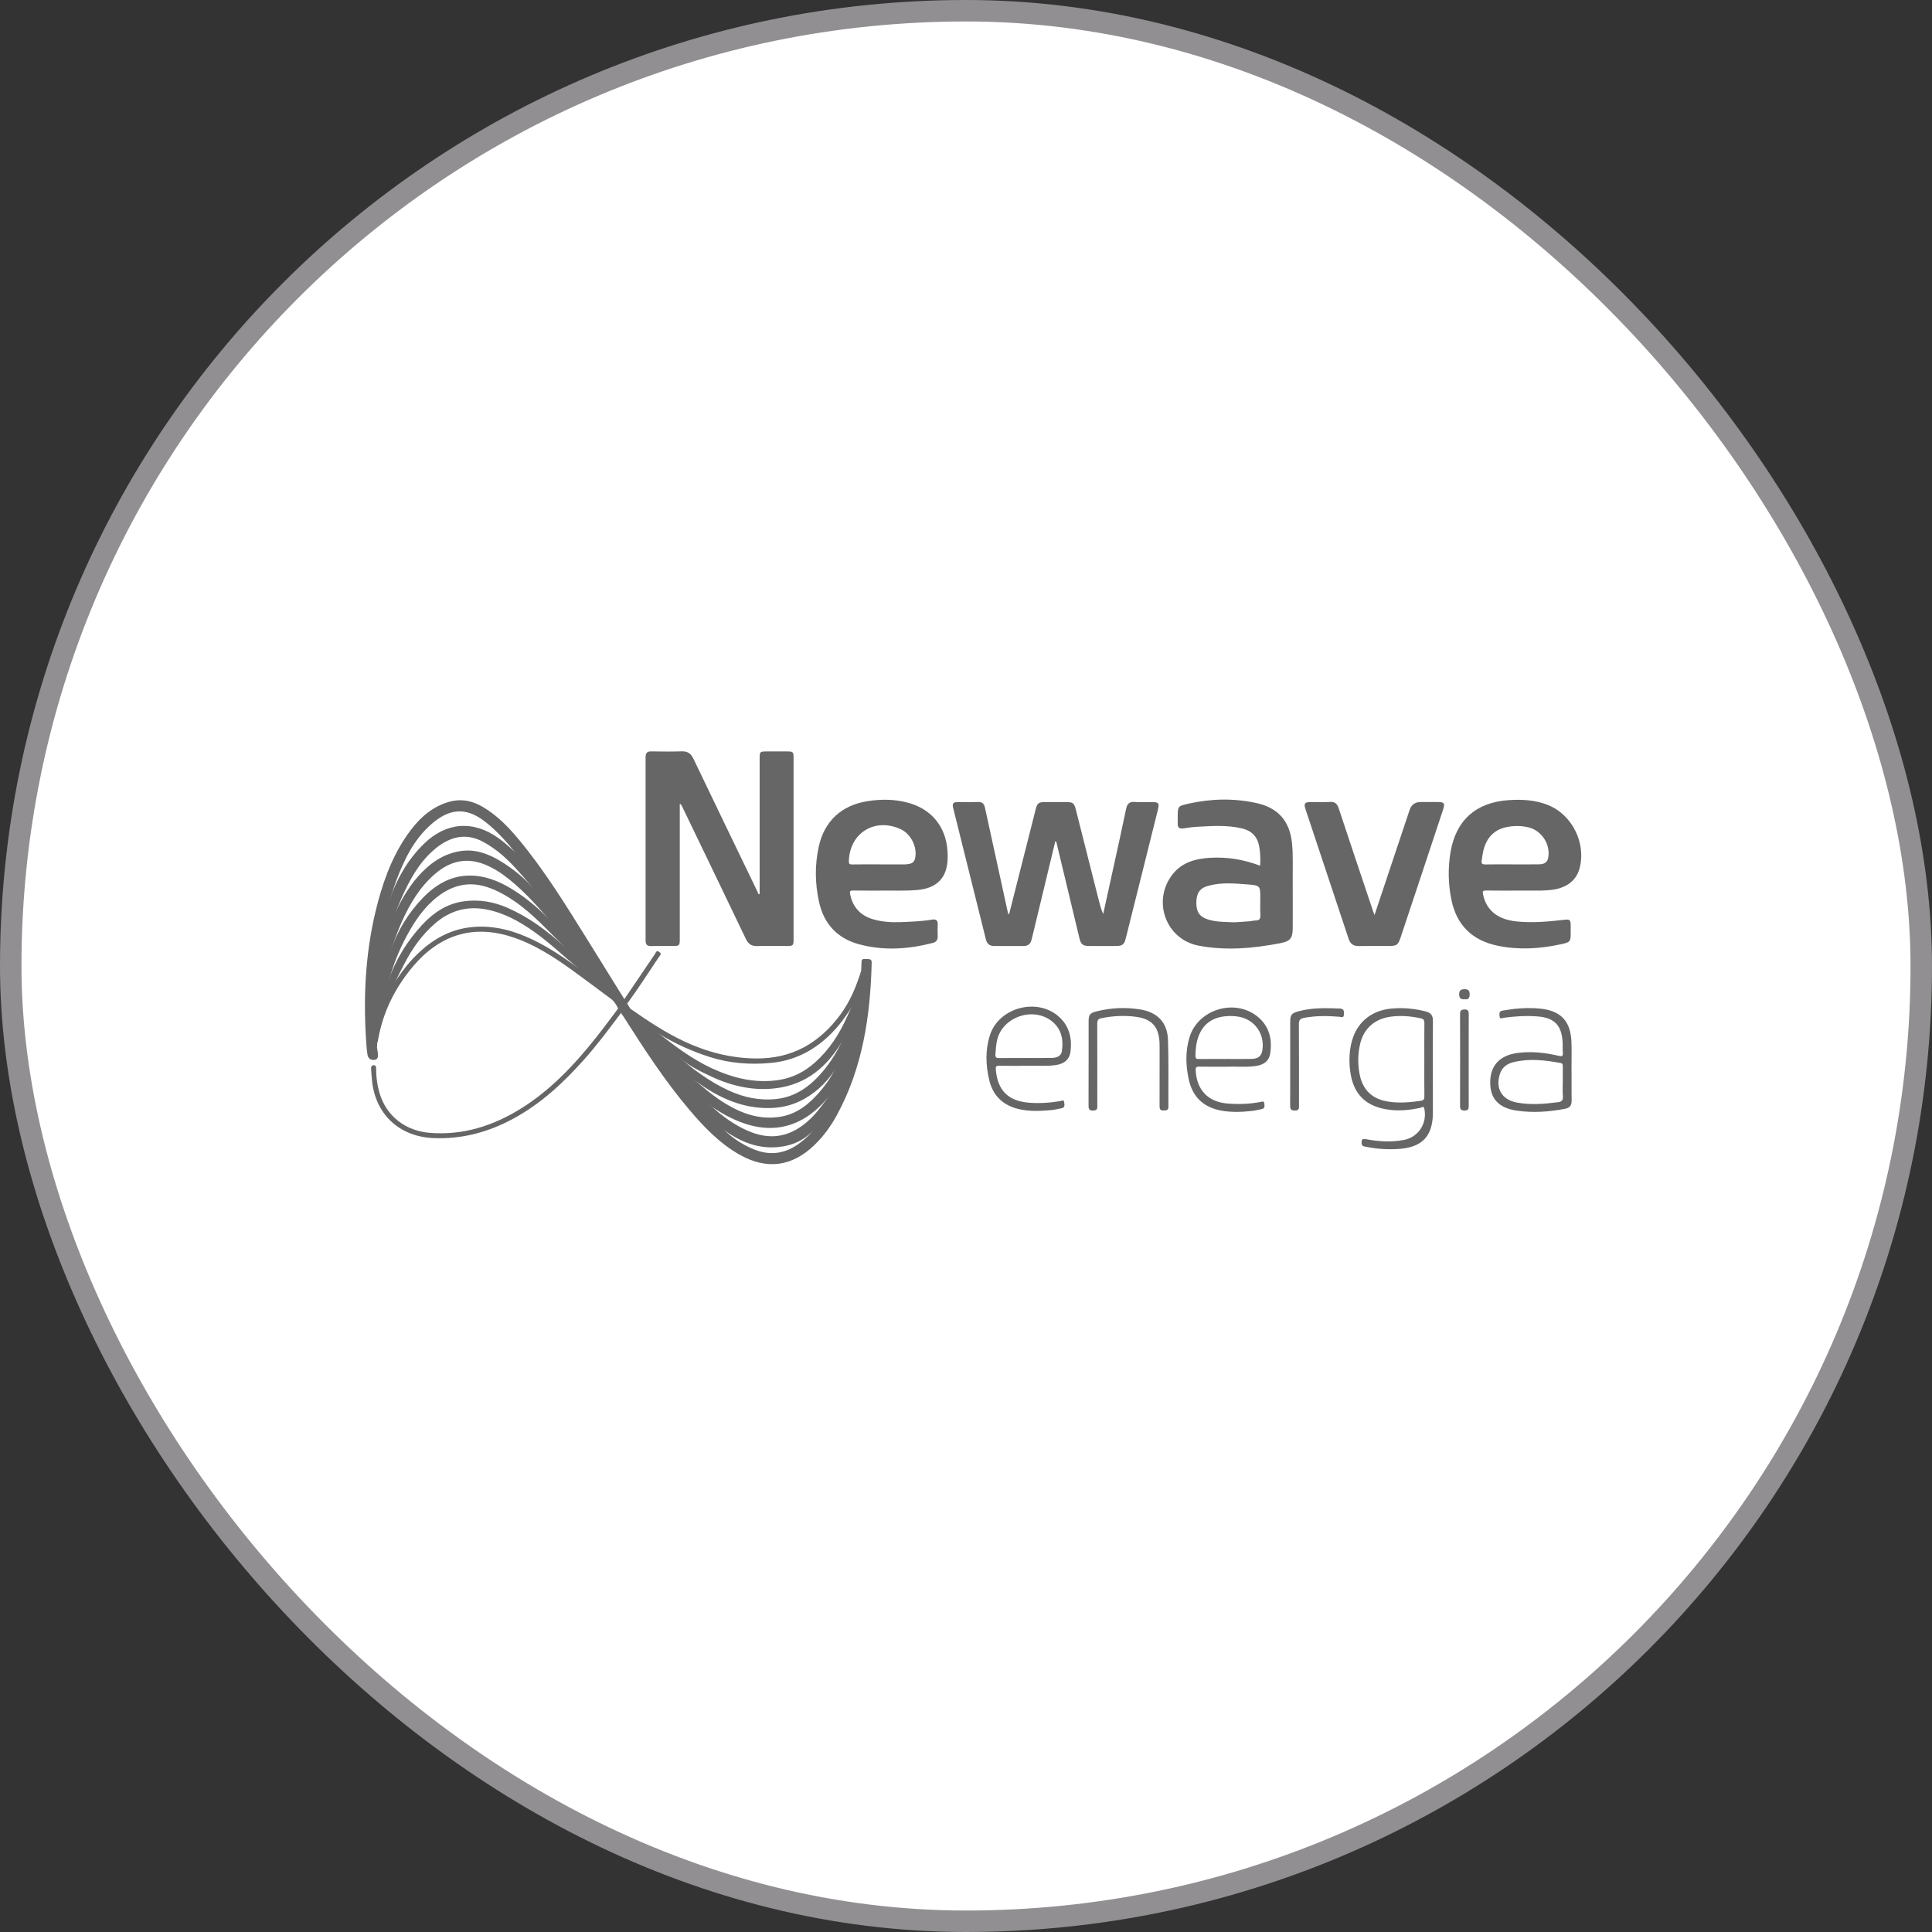 <svg xmlns="http://www.w3.org/2000/svg" width="90" height="90" viewBox="0 0 90 90" fill="none"><rect x="0" y="0" width="90" height="90" fill="#333333" stroke="none"/><rect x="0.5" y="0.5" width="89" height="89" rx="44.5" fill="white"></rect><rect x="0.5" y="0.5" width="89" height="89" rx="44.5" stroke="#918F91"></rect><g clip-path="url(#clip0_6534_851)"><path d="M35.387 41.657V41.387C35.387 39.377 35.387 37.367 35.387 35.357C35.387 35.01 35.392 35.005 35.744 35.005C36.051 35.005 36.358 35.004 36.665 35.005C36.949 35.005 36.968 35.025 36.968 35.318C36.968 37.32 36.968 39.323 36.968 41.325C36.968 42.134 36.968 42.942 36.968 43.751C36.968 44.05 36.95 44.067 36.643 44.068C36.188 44.068 35.731 44.057 35.275 44.072C35.01 44.081 34.859 43.976 34.745 43.739C33.761 41.681 32.767 39.626 31.777 37.571C31.755 37.524 31.732 37.477 31.667 37.437C31.667 37.51 31.667 37.583 31.667 37.656C31.667 39.681 31.667 41.708 31.667 43.733C31.667 44.053 31.652 44.068 31.337 44.068C30.999 44.068 30.66 44.063 30.323 44.071C30.139 44.075 30.074 43.996 30.074 43.817C30.077 40.967 30.077 38.116 30.074 35.266C30.074 35.075 30.15 34.999 30.343 35.003C30.814 35.01 31.287 35.017 31.758 35.001C32.034 34.992 32.187 35.102 32.304 35.347C33.296 37.42 34.296 39.488 35.296 41.557C35.313 41.593 35.301 41.658 35.388 41.657L35.387 41.657Z" fill="#666666"></path><path d="M47.009 42.582C47.279 41.519 47.549 40.455 47.818 39.391C47.961 38.829 48.102 38.266 48.245 37.703C48.318 37.413 48.384 37.363 48.687 37.363C49.01 37.362 49.332 37.363 49.655 37.363C49.977 37.363 50.04 37.407 50.116 37.709C50.469 39.1 50.82 40.492 51.171 41.883C51.23 42.116 51.29 42.348 51.391 42.58C51.553 41.844 51.715 41.108 51.876 40.373C52.072 39.476 52.273 38.581 52.458 37.681C52.509 37.432 52.622 37.338 52.875 37.358C53.125 37.379 53.378 37.363 53.63 37.363C53.98 37.363 54.017 37.408 53.934 37.742C53.718 38.61 53.502 39.478 53.285 40.345C53.006 41.463 52.726 42.581 52.446 43.7C52.369 44.006 52.292 44.067 51.97 44.068C51.561 44.07 51.152 44.07 50.743 44.068C50.443 44.067 50.354 43.998 50.284 43.706C49.932 42.242 49.582 40.778 49.23 39.314C49.22 39.27 49.226 39.217 49.16 39.189C48.854 40.461 48.549 41.73 48.243 42.999C48.181 43.258 48.117 43.517 48.054 43.776C48.007 43.971 47.886 44.07 47.684 44.069C47.227 44.068 46.772 44.068 46.315 44.069C46.106 44.069 45.979 43.974 45.928 43.766C45.421 41.726 44.911 39.687 44.404 37.648C44.348 37.423 44.398 37.364 44.634 37.363C44.94 37.361 45.248 37.372 45.554 37.359C45.762 37.351 45.845 37.444 45.886 37.637C46.229 39.224 46.578 40.809 46.925 42.395C46.938 42.456 46.955 42.515 46.97 42.576C46.983 42.578 46.996 42.58 47.009 42.583L47.009 42.582Z" fill="#666666"></path><path d="M40.118 45.218C40.122 45.131 40.128 45.045 40.128 44.959C40.131 44.656 40.13 44.664 40.43 44.675C40.561 44.681 40.609 44.718 40.606 44.852C40.545 47.324 40.19 49.729 38.988 51.94C38.705 52.46 38.36 52.936 37.931 53.348C36.876 54.36 35.696 54.504 34.423 53.773C33.501 53.244 32.782 52.488 32.105 51.689C30.949 50.325 29.982 48.827 29.024 47.324C28.994 47.278 28.96 47.235 28.929 47.191C28.832 47.153 28.789 47.082 28.795 46.979C28.722 46.827 28.636 46.684 28.51 46.567C28.427 46.438 28.294 46.344 28.242 46.193C28.147 46.008 28.034 45.835 27.916 45.665C27.762 45.368 27.564 45.1 27.384 44.82C27.145 44.36 26.861 43.928 26.573 43.498C26.512 43.406 26.44 43.323 26.394 43.222C26.265 42.925 26.063 42.673 25.892 42.401C25.459 41.712 24.984 41.051 24.533 40.373C24.495 40.323 24.464 40.269 24.426 40.22C24.387 40.172 24.332 40.142 24.29 40.097C24.256 40.055 24.231 40.007 24.201 39.963C23.706 39.343 23.201 38.737 22.563 38.251C21.677 37.577 20.901 37.671 20.063 38.42C19.262 39.136 18.812 40.078 18.445 41.064C18.347 41.329 18.265 41.599 18.176 41.867C18.157 41.918 18.139 41.969 18.121 42.021C18.103 42.071 18.087 42.121 18.07 42.172C18.052 42.223 18.037 42.276 18.022 42.328C18.002 42.385 17.992 42.444 17.975 42.501C17.902 43.184 17.725 43.851 17.656 44.535C17.629 44.805 17.59 45.075 17.589 45.347C17.541 45.81 17.528 46.274 17.541 46.739C17.553 47.262 17.511 47.785 17.553 48.308C17.567 48.388 17.569 48.468 17.554 48.548C17.54 48.633 17.52 48.719 17.564 48.802C17.578 48.895 17.594 48.988 17.603 49.082C17.616 49.213 17.612 49.351 17.445 49.373C17.275 49.395 17.149 49.308 17.12 49.137C17.086 48.936 17.072 48.732 17.058 48.529C16.909 46.321 17.034 44.136 17.613 41.991C17.934 40.802 18.379 39.666 19.131 38.673C19.585 38.073 20.133 37.592 20.872 37.366C21.452 37.189 21.988 37.292 22.5 37.595C23.138 37.972 23.651 38.491 24.122 39.053C25.352 40.521 26.349 42.148 27.359 43.767C27.936 44.692 28.51 45.62 29.085 46.546C29.163 46.593 29.215 46.656 29.219 46.751L29.365 46.991C29.491 47.124 29.605 47.266 29.697 47.424C29.804 47.624 29.943 47.803 30.065 47.993C30.197 48.247 30.393 48.459 30.534 48.708C30.785 49.096 31.057 49.469 31.335 49.837C31.674 50.388 32.099 50.873 32.505 51.372C32.728 51.646 32.971 51.903 33.216 52.157C33.258 52.218 33.303 52.274 33.371 52.307C33.42 52.334 33.469 52.358 33.508 52.399C33.962 52.913 34.512 53.3 35.146 53.552C35.907 53.854 36.62 53.735 37.271 53.235C37.521 53.043 37.758 52.841 37.923 52.568C38.61 51.763 39.028 50.824 39.318 49.819C39.528 49.222 39.693 48.615 39.785 47.989C39.84 47.708 39.889 47.426 39.922 47.142C39.93 47.073 39.934 47.001 40.008 46.965C40.026 46.965 40.036 46.972 40.037 46.988C40.037 46.991 40.045 46.993 40.049 46.996C40.03 46.593 40.147 46.196 40.109 45.793C40.089 45.586 40.23 45.408 40.2 45.195C40.182 45.248 40.204 45.298 40.195 45.346C40.187 45.393 40.184 45.445 40.112 45.412C40.094 45.346 40.099 45.282 40.118 45.218H40.118Z" fill="#666666"></path><path d="M64.029 42.627C64.587 40.958 65.126 39.344 65.665 37.731C65.747 37.485 65.918 37.362 66.176 37.362C66.443 37.362 66.711 37.362 66.978 37.362C67.279 37.362 67.322 37.422 67.224 37.717C66.909 38.67 66.593 39.622 66.276 40.575C65.932 41.609 65.588 42.642 65.244 43.676C65.128 44.023 65.065 44.067 64.701 44.068C64.237 44.068 63.773 44.06 63.309 44.071C63.051 44.077 62.904 43.977 62.822 43.728C62.157 41.718 61.486 39.711 60.818 37.703C60.726 37.428 60.776 37.362 61.063 37.362C61.362 37.361 61.662 37.375 61.959 37.357C62.192 37.344 62.292 37.444 62.362 37.655C62.888 39.248 63.424 40.838 63.957 42.429C63.974 42.479 63.993 42.529 64.029 42.627H64.029Z" fill="#666666"></path><path d="M50.712 49.516C50.712 48.872 50.712 48.229 50.712 47.585C50.712 47.267 50.769 47.193 51.085 47.113C51.748 46.946 52.42 46.915 53.095 47.02C53.92 47.149 54.385 47.629 54.411 48.457C54.445 49.492 54.422 50.528 54.429 51.564C54.43 51.733 54.329 51.721 54.213 51.73C54.047 51.742 54.016 51.663 54.017 51.519C54.021 50.617 54.019 49.714 54.019 48.811C54.019 48.733 54.019 48.655 54.015 48.576C53.983 47.837 53.662 47.467 52.926 47.368C52.386 47.294 51.845 47.323 51.308 47.431C51.148 47.464 51.114 47.533 51.114 47.683C51.119 48.947 51.117 50.21 51.117 51.474C51.117 51.609 51.142 51.732 50.925 51.735C50.707 51.738 50.708 51.627 50.709 51.471C50.713 50.819 50.711 50.168 50.711 49.516L50.712 49.516Z" fill="#666666"></path><path d="M28.795 46.979C28.839 47.05 28.884 47.12 28.928 47.191C28.371 47.931 27.82 48.675 27.202 49.367C26.245 50.439 25.202 51.411 23.928 52.103C22.753 52.742 21.503 53.082 20.154 53.014C18.562 52.933 17.457 51.868 17.324 50.278C17.312 50.13 17.297 49.981 17.29 49.832C17.285 49.739 17.278 49.621 17.412 49.622C17.532 49.624 17.52 49.735 17.521 49.82C17.524 50.183 17.572 50.541 17.671 50.889C17.986 51.988 18.88 52.689 20.057 52.776C21.573 52.888 22.944 52.452 24.219 51.671C25.626 50.807 26.738 49.625 27.755 48.347C28.112 47.9 28.449 47.436 28.795 46.98L28.795 46.979Z" fill="#666666"></path><path d="M60.103 49.517C60.103 48.882 60.102 48.246 60.103 47.611C60.103 47.27 60.165 47.197 60.5 47.107C61.132 46.938 61.775 46.957 62.419 46.982C62.624 46.99 62.607 47.122 62.604 47.259C62.6 47.44 62.482 47.371 62.387 47.364C61.838 47.319 61.29 47.312 60.745 47.417C60.569 47.451 60.506 47.52 60.507 47.708C60.516 48.963 60.511 50.218 60.512 51.473C60.512 51.609 60.537 51.733 60.32 51.734C60.106 51.736 60.099 51.629 60.1 51.47C60.105 50.819 60.102 50.168 60.102 49.517H60.103Z" fill="#666666"></path><path d="M17.524 48.576C17.518 48.496 17.511 48.416 17.505 48.337C17.482 48.195 17.5 48.052 17.494 47.91C17.555 47.48 17.711 47.08 17.9 46.692C18.026 46.432 18.148 46.17 18.282 45.914C18.563 45.488 18.852 45.067 19.201 44.693C19.974 43.864 20.872 43.281 22.042 43.182C22.904 43.11 23.71 43.293 24.494 43.628C25.367 44.002 26.153 44.519 26.914 45.079C27.003 45.147 27.088 45.219 27.183 45.278C27.545 45.582 27.968 45.812 28.288 46.169C28.351 46.307 28.496 46.401 28.51 46.567C27.898 46.113 27.291 45.654 26.673 45.208C25.786 44.568 24.871 43.974 23.817 43.637C22.034 43.067 20.479 43.539 19.223 45.039C18.375 46.052 17.815 47.205 17.598 48.516C17.595 48.538 17.581 48.559 17.571 48.58C17.553 48.602 17.538 48.6 17.524 48.576Z" fill="#666666"></path><path d="M29.652 47.44C29.542 47.299 29.441 47.153 29.364 46.991C30.171 47.55 30.984 48.098 31.877 48.514C32.935 49.008 34.037 49.296 35.216 49.307C36.889 49.324 38.157 48.597 39.132 47.287C39.597 46.662 39.89 45.956 40.118 45.218C40.122 45.284 40.127 45.351 40.131 45.418C40.2 45.542 40.123 45.673 40.148 45.8C40.137 45.861 40.124 45.922 40.116 45.984C40.01 46.25 39.872 46.502 39.777 46.773C39.533 47.128 39.305 47.492 39.022 47.821C38.2 48.776 37.185 49.394 35.921 49.514C34.956 49.606 33.993 49.537 33.058 49.238C32.239 48.976 31.462 48.625 30.728 48.179C30.628 48.118 30.529 48.053 30.418 48.01C30.15 47.837 29.884 47.661 29.651 47.44H29.652Z" fill="#666666"></path><path d="M68.418 49.403C68.418 50.102 68.416 50.8 68.419 51.499C68.419 51.64 68.412 51.735 68.222 51.733C68.048 51.731 68.014 51.665 68.015 51.509C68.019 50.088 68.019 48.668 68.015 47.248C68.014 47.09 68.052 47.027 68.224 47.025C68.415 47.022 68.42 47.121 68.419 47.261C68.416 47.975 68.418 48.689 68.418 49.403Z" fill="#666666"></path><path d="M29.217 46.751C29.152 46.696 29.115 46.623 29.083 46.546C29.558 45.844 30.032 45.143 30.509 44.444C30.553 44.379 30.571 44.249 30.711 44.345C30.845 44.436 30.746 44.504 30.699 44.574C30.209 45.302 29.739 46.044 29.217 46.752V46.751Z" fill="#666666"></path><path d="M68.23 46.547C68.049 46.568 67.975 46.496 67.973 46.323C67.971 46.135 68.056 46.081 68.231 46.081C68.41 46.081 68.464 46.163 68.462 46.325C68.46 46.494 68.393 46.577 68.23 46.547H68.23Z" fill="#666666"></path><path d="M17.524 48.576C17.539 48.578 17.555 48.578 17.571 48.58C17.569 48.654 17.566 48.728 17.564 48.802C17.493 48.737 17.526 48.654 17.524 48.576Z" fill="#666666"></path><path d="M60.191 39.319C60.094 38.274 59.565 37.639 58.542 37.412C57.483 37.177 56.419 37.202 55.363 37.438C54.86 37.55 54.862 37.559 54.862 38.083C54.862 38.177 54.865 38.272 54.861 38.365C54.854 38.555 54.947 38.616 55.126 38.59C55.336 38.559 55.546 38.526 55.758 38.515C56.456 38.478 57.157 38.425 57.847 38.589C58.341 38.708 58.598 38.999 58.67 39.5C58.708 39.764 58.723 40.03 58.701 40.329C57.94 40.038 57.169 39.913 56.377 39.959C55.701 39.999 55.065 40.163 54.623 40.73C53.658 41.964 54.305 43.757 55.831 44.051C57.108 44.297 58.383 44.179 59.648 43.936C60.113 43.846 60.219 43.698 60.22 43.226C60.221 42.457 60.224 41.688 60.219 40.919C60.215 40.385 60.24 39.852 60.191 39.318V39.319ZM58.501 42.879C58.392 42.881 58.284 42.912 58.174 42.92C57.939 42.939 57.704 42.951 57.498 42.964C57.068 42.946 56.666 42.956 56.278 42.834C55.884 42.71 55.73 42.491 55.73 42.062C55.73 41.616 55.882 41.376 56.278 41.266C56.887 41.095 57.511 41.153 58.129 41.201C58.711 41.246 58.709 41.265 58.709 41.847C58.709 42.106 58.7 42.365 58.713 42.624C58.721 42.788 58.679 42.876 58.5 42.879H58.501Z" fill="#666666"></path><path d="M72.101 37.497C71.51 37.263 70.892 37.231 70.269 37.274C68.764 37.376 67.824 38.207 67.572 39.689C67.446 40.437 67.46 41.193 67.617 41.937C67.864 43.114 68.597 43.814 69.771 44.057C70.749 44.259 71.725 44.2 72.694 43.991C73.17 43.889 73.17 43.876 73.169 43.378C73.169 43.292 73.17 43.205 73.169 43.119C73.167 42.839 73.13 42.817 72.846 42.85C72.112 42.934 71.377 43.001 70.636 42.923C69.76 42.83 69.237 42.401 69.084 41.658C69.054 41.515 69.083 41.483 69.225 41.484C69.713 41.492 70.2 41.487 70.688 41.487C71.057 41.487 71.426 41.489 71.796 41.486C71.929 41.485 72.063 41.473 72.196 41.462C72.924 41.4 73.414 41.05 73.575 40.477C73.907 39.292 73.243 37.949 72.101 37.497H72.101ZM72.12 39.966C72.072 40.212 71.884 40.261 71.677 40.264C71.26 40.27 70.844 40.266 70.427 40.266C70.018 40.266 69.609 40.261 69.2 40.269C69.057 40.272 68.997 40.235 69.022 40.085C69.058 39.877 69.076 39.666 69.145 39.463C69.319 38.952 69.66 38.633 70.195 38.527C70.54 38.459 70.885 38.461 71.224 38.547C71.833 38.704 72.24 39.354 72.12 39.966H72.12Z" fill="#666666"></path><path d="M39.733 41.484C40.221 41.492 40.708 41.487 41.274 41.487C41.699 41.481 42.203 41.504 42.705 41.463C43.674 41.383 44.153 40.863 44.147 39.899C44.146 39.813 44.143 39.726 44.138 39.64C44.063 38.512 43.399 37.695 42.307 37.396C41.682 37.225 41.048 37.221 40.413 37.321C39.206 37.51 38.402 38.248 38.141 39.437C37.952 40.299 37.964 41.171 38.158 42.031C38.385 43.045 39.012 43.717 40.019 43.988C41.161 44.297 42.307 44.221 43.445 43.927C43.618 43.883 43.69 43.782 43.682 43.605C43.673 43.425 43.674 43.244 43.682 43.063C43.69 42.873 43.606 42.809 43.422 42.839C42.941 42.92 42.453 42.936 41.966 42.956C41.532 42.973 41.101 42.947 40.681 42.826C40.081 42.652 39.721 42.26 39.6 41.645C39.575 41.519 39.599 41.482 39.733 41.484V41.484ZM39.543 40.109C39.583 38.796 40.759 38.073 41.96 38.628C42.437 38.848 42.745 39.473 42.629 39.987C42.576 40.224 42.388 40.25 42.194 40.265C42.178 40.267 42.162 40.266 42.147 40.266C41.746 40.266 41.345 40.266 40.944 40.266C40.528 40.266 40.111 40.262 39.695 40.269C39.569 40.271 39.539 40.236 39.543 40.109Z" fill="#666666"></path><path d="M17.471 46.74C17.463 46.269 17.459 45.797 17.519 45.328C17.622 44.568 17.863 43.844 18.113 43.124C18.237 43.117 18.185 43.019 18.2 42.955C18.216 42.878 18.264 42.815 18.294 42.745C18.619 42.071 18.962 41.41 19.462 40.843C20.007 40.225 20.644 39.761 21.483 39.642C22.156 39.548 22.755 39.777 23.316 40.115C23.864 40.446 24.357 40.846 24.794 41.315C24.92 41.449 25.046 41.582 25.187 41.701C25.22 41.729 25.243 41.765 25.261 41.804C25.287 41.865 25.325 41.913 25.395 41.923C25.756 42.34 26.126 42.75 26.437 43.206C26.782 43.659 27.055 44.158 27.362 44.636C27.394 44.687 27.407 44.75 27.429 44.808C27.313 44.836 27.258 44.743 27.201 44.678C26.865 44.29 26.506 43.923 26.169 43.535C26.128 43.461 26.064 43.41 25.994 43.364C25.962 43.336 25.938 43.3 25.92 43.261C25.803 43.069 25.638 42.916 25.494 42.746C24.878 42.03 24.238 41.34 23.475 40.776C23.202 40.574 22.91 40.403 22.596 40.276C21.724 39.922 20.953 40.114 20.257 40.717C19.551 41.329 19.089 42.107 18.716 42.946C18.525 43.376 18.363 43.819 18.223 44.27C18.204 44.321 18.185 44.372 18.168 44.423C18.15 44.473 18.134 44.524 18.117 44.574C18.084 44.654 18.062 44.737 18.063 44.825C17.91 45.424 17.706 46.009 17.585 46.616C17.573 46.672 17.559 46.745 17.471 46.739V46.74Z" fill="#666666"></path><path d="M18.319 42.788C18.322 42.865 18.245 42.901 18.226 42.967C18.22 43.019 18.219 43.073 18.172 43.11C17.962 43.813 17.708 44.502 17.565 45.224C17.558 45.261 17.534 45.294 17.519 45.328C17.568 44.355 17.756 43.403 17.939 42.45C18.023 42.452 17.971 42.376 17.999 42.346C18.016 42.297 18.027 42.247 18.046 42.2C18.065 42.15 18.075 42.098 18.096 42.049C18.114 41.997 18.128 41.942 18.151 41.891C18.499 40.919 18.997 40.043 19.744 39.312C20.779 38.299 22.043 38.197 23.222 39.045C23.6 39.316 23.931 39.637 24.267 39.955C24.283 40.001 24.298 40.047 24.314 40.093C24.371 40.132 24.421 40.178 24.466 40.23C24.486 40.271 24.497 40.32 24.555 40.328C24.867 40.776 25.186 41.22 25.491 41.673C25.788 42.115 26.071 42.566 26.359 43.014C26.398 43.073 26.436 43.133 26.437 43.207C26.05 42.806 25.701 42.372 25.358 41.933C25.3 41.907 25.25 41.87 25.21 41.82C25.203 41.795 25.196 41.771 25.189 41.747C25.046 41.622 24.935 41.468 24.802 41.334C24.539 41.023 24.269 40.716 23.993 40.416C23.555 39.94 23.069 39.516 22.496 39.21C21.665 38.766 20.883 38.989 20.166 39.631C19.5 40.226 19.085 40.989 18.726 41.788C18.579 42.117 18.444 42.452 18.318 42.789L18.319 42.788Z" fill="#666666"></path><path d="M17.471 46.74C17.58 46.34 17.685 45.938 17.798 45.538C17.872 45.278 17.956 45.021 18.035 44.762C18.055 44.706 18.076 44.651 18.096 44.595C18.113 44.547 18.124 44.496 18.145 44.449C18.163 44.397 18.177 44.344 18.199 44.294C18.506 43.37 19.005 42.555 19.671 41.855C20.313 41.179 21.089 40.73 22.068 40.793C22.793 40.839 23.433 41.141 24.03 41.532C24.564 41.881 25.05 42.289 25.499 42.741C25.651 42.92 25.833 43.072 25.969 43.265C25.984 43.29 25.999 43.315 26.014 43.34C26.075 43.392 26.135 43.444 26.201 43.489C26.615 43.925 26.987 44.4 27.43 44.809C27.631 45.075 27.824 45.346 27.959 45.654C27.864 45.696 27.814 45.62 27.759 45.572C27.316 45.193 26.897 44.788 26.495 44.364C26.449 44.236 26.342 44.157 26.249 44.066C25.52 43.352 24.839 42.586 23.993 42C23.603 41.73 23.194 41.497 22.746 41.341C21.886 41.042 21.109 41.213 20.396 41.761C19.765 42.248 19.331 42.889 18.959 43.576C18.602 44.234 18.325 44.926 18.127 45.648C18.09 45.742 18.061 45.838 18.029 45.933C17.99 46.027 17.968 46.124 17.97 46.226C17.881 46.575 17.757 46.914 17.66 47.26C17.604 47.462 17.548 47.663 17.518 47.871C17.513 48.026 17.51 48.182 17.505 48.337C17.435 47.806 17.478 47.272 17.471 46.74L17.471 46.74Z" fill="#666666"></path><path d="M39.84 48.012C39.752 48.641 39.595 49.254 39.369 49.848C39.227 50.144 39.108 50.452 38.896 50.709C38.842 50.76 38.788 50.812 38.75 50.876C38.713 50.932 38.677 50.988 38.641 51.044C38.226 51.545 37.759 51.984 37.16 52.259C36.181 52.707 35.216 52.59 34.261 52.174C33.74 51.946 33.263 51.643 32.809 51.303C32.732 51.262 32.667 51.206 32.605 51.145C32.556 51.088 32.533 51.002 32.437 50.995C32.023 50.648 31.638 50.272 31.298 49.852C30.986 49.505 30.727 49.122 30.497 48.718C30.599 48.655 30.662 48.734 30.717 48.792C31.14 49.244 31.651 49.601 32.076 50.05C32.146 50.123 32.216 50.195 32.294 50.259C32.782 50.677 33.27 51.095 33.824 51.428C34.612 51.903 35.449 52.178 36.38 52.017C37.141 51.887 37.702 51.421 38.186 50.86C38.508 50.486 38.79 50.078 38.984 49.618C39.009 49.555 39.042 49.497 39.087 49.445C39.142 49.39 39.168 49.319 39.191 49.246C39.365 48.881 39.54 48.517 39.709 48.149C39.735 48.091 39.743 48.005 39.841 48.011L39.84 48.012Z" fill="#666666"></path><path d="M39.84 48.012C39.636 48.437 39.431 48.862 39.227 49.287C39.178 49.338 39.164 49.406 39.139 49.469C39.107 49.514 39.074 49.56 39.042 49.606C38.653 50.268 38.141 50.809 37.469 51.189C36.996 51.456 36.494 51.594 35.944 51.615C34.627 51.663 33.513 51.156 32.477 50.411C32.42 50.37 32.359 50.333 32.306 50.287C32.211 50.227 32.152 50.119 32.035 50.087C31.598 49.636 31.082 49.271 30.656 48.809C30.613 48.762 30.567 48.718 30.497 48.719C30.32 48.496 30.151 48.268 30.018 48.015C30.105 47.948 30.166 48.015 30.223 48.063C30.524 48.312 30.836 48.547 31.128 48.808C31.173 48.861 31.214 48.922 31.285 48.948C31.314 48.96 31.341 48.974 31.365 48.994C31.432 49.077 31.5 49.158 31.596 49.211C32.3 49.83 33.051 50.379 33.904 50.781C34.624 51.12 35.38 51.28 36.169 51.195C37.071 51.097 37.752 50.592 38.323 49.919C38.691 49.486 38.987 49.007 39.228 48.493C39.283 48.398 39.331 48.298 39.379 48.198C39.416 48.132 39.448 48.063 39.463 47.988C39.591 47.597 39.795 47.237 39.936 46.852C39.95 46.812 39.979 46.764 40.04 46.801C40.06 46.859 40.069 46.916 40.027 46.969C39.934 47.311 39.947 47.673 39.839 48.013L39.84 48.012Z" fill="#666666"></path><path d="M31.298 49.852C31.69 50.228 32.084 50.604 32.476 50.981C32.545 51.005 32.578 51.065 32.618 51.119C32.688 51.151 32.747 51.196 32.786 51.265C33.043 51.416 33.245 51.635 33.473 51.822C33.938 52.201 34.436 52.525 34.997 52.742C36.013 53.134 36.899 52.904 37.685 52.181C38.052 51.843 38.339 51.442 38.625 51.04C38.661 50.986 38.693 50.929 38.734 50.877C38.769 50.813 38.815 50.755 38.852 50.692C39.063 50.434 39.147 50.099 39.368 49.848C39.304 50.23 39.138 50.577 38.984 50.925C38.737 51.483 38.467 52.03 38.063 52.497C38.033 52.531 37.99 52.555 37.954 52.584C37.497 53.113 36.898 53.379 36.221 53.437C35.22 53.523 34.362 53.136 33.588 52.533C33.538 52.493 33.506 52.438 33.463 52.392C33.416 52.376 33.37 52.361 33.323 52.345C33.294 52.286 33.251 52.241 33.191 52.213C32.521 51.515 31.905 50.773 31.355 49.977C31.329 49.94 31.316 49.894 31.297 49.852H31.298Z" fill="#666666"></path><path d="M17.517 47.871C17.52 47.271 17.757 46.73 17.941 46.176C17.918 46.092 17.99 46.035 18.001 45.96C18.033 45.863 18.061 45.765 18.099 45.67C18.434 44.689 18.976 43.828 19.675 43.073C20.19 42.517 20.814 42.1 21.587 41.989C22.303 41.886 22.998 42.004 23.658 42.296C24.631 42.727 25.476 43.348 26.257 44.062C26.339 44.171 26.477 44.227 26.533 44.361C27.029 44.768 27.43 45.279 27.958 45.653C28.099 45.805 28.193 45.987 28.288 46.169C27.907 45.887 27.526 45.605 27.145 45.323C27.089 45.226 27 45.162 26.916 45.092C26.241 44.53 25.605 43.92 24.887 43.41C24.207 42.929 23.491 42.528 22.663 42.367C21.755 42.191 20.953 42.42 20.255 43.028C19.654 43.552 19.201 44.187 18.841 44.891C18.662 45.24 18.474 45.584 18.321 45.946C18.02 46.574 17.718 47.2 17.517 47.87V47.871Z" fill="#666666"></path><path d="M31.111 48.86C30.794 48.6 30.478 48.34 30.162 48.078C30.119 48.042 30.078 48.01 30.018 48.015C29.886 47.83 29.749 47.648 29.652 47.441C29.928 47.58 30.176 47.761 30.405 47.969C30.591 48.055 30.748 48.186 30.907 48.311C31.714 48.944 32.55 49.529 33.507 49.917C34.404 50.282 35.329 50.46 36.298 50.307C36.938 50.206 37.49 49.918 37.97 49.489C38.639 48.891 39.113 48.156 39.469 47.341C39.56 47.132 39.666 46.93 39.75 46.718C39.815 46.453 39.944 46.216 40.08 45.983C40.159 46.076 40.114 46.188 40.126 46.291C40.13 46.367 40.096 46.439 40.102 46.516C40.072 46.595 40.093 46.685 40.054 46.763C40.044 46.77 40.034 46.777 40.025 46.784C39.854 47.195 39.683 47.605 39.511 48.015C39.47 48.062 39.449 48.12 39.419 48.173C39.361 48.277 39.301 48.38 39.246 48.486C38.545 49.684 37.568 50.518 36.151 50.694C35.108 50.824 34.104 50.6 33.154 50.158C32.607 49.903 32.064 49.636 31.602 49.235C31.507 49.173 31.411 49.113 31.356 49.009C31.323 49.007 31.291 49.005 31.258 49.002C31.218 48.946 31.173 48.895 31.111 48.86H31.111Z" fill="#666666"></path><path d="M40.075 46.541C40.078 46.465 40.08 46.389 40.083 46.314C40.138 46.156 40.07 45.989 40.121 45.831C40.125 45.694 40.128 45.556 40.131 45.419C40.221 45.342 40.13 45.219 40.23 45.106C40.172 45.814 40.171 46.491 40.062 47.163C40.004 47.106 40.046 47.032 40.029 46.968C40.028 46.907 40.026 46.846 40.025 46.784L40.036 46.787C40.084 46.711 40.031 46.618 40.075 46.541L40.075 46.541Z" fill="#666666"></path><path d="M17.416 46.19V47.713C17.408 47.713 17.401 47.713 17.393 47.713V46.18C17.401 46.183 17.408 46.186 17.416 46.189V46.19Z" fill="#666666"></path><path d="M18.035 42.355C18.031 42.414 18.02 42.47 17.966 42.506C17.957 42.487 17.948 42.468 17.939 42.45C17.942 42.398 17.937 42.343 17.986 42.306C18.014 42.311 18.018 42.34 18.036 42.356L18.035 42.355Z" fill="#666666"></path><path d="M24.554 40.328C24.46 40.378 24.471 40.297 24.457 40.248C24.433 40.226 24.434 40.205 24.46 40.186C24.492 40.233 24.523 40.281 24.555 40.328H24.554Z" fill="#666666"></path><path d="M18.125 41.877C18.139 41.894 18.154 41.911 18.168 41.928C18.153 41.975 18.138 42.022 18.122 42.069C18.079 42.076 18.054 42.067 18.077 42.017C18.08 41.966 18.078 41.913 18.124 41.876L18.125 41.877Z" fill="#666666"></path><path d="M24.46 40.186C24.459 40.207 24.458 40.227 24.456 40.248C24.401 40.203 24.34 40.164 24.314 40.093C24.391 40.078 24.425 40.133 24.46 40.186Z" fill="#666666"></path><path d="M18.035 42.355C18.019 42.339 18.002 42.323 17.986 42.306C17.989 42.254 17.986 42.2 18.031 42.161C18.06 42.165 18.063 42.195 18.078 42.212C18.064 42.259 18.05 42.307 18.035 42.355Z" fill="#666666"></path><path d="M18.078 42.212C18.062 42.195 18.046 42.178 18.03 42.161C18.033 42.109 18.033 42.056 18.077 42.017C18.092 42.034 18.107 42.052 18.122 42.069C18.108 42.117 18.093 42.164 18.078 42.212Z" fill="#666666"></path><path d="M33.192 52.214C33.281 52.213 33.336 52.245 33.324 52.345C33.262 52.319 33.221 52.272 33.192 52.214Z" fill="#666666"></path><path d="M66.748 49.79C66.748 49.044 66.742 48.298 66.751 47.552C66.755 47.304 66.649 47.176 66.417 47.117C65.894 46.984 65.364 46.933 64.827 46.982C63.832 47.073 63.149 47.677 62.94 48.641C62.85 49.059 62.843 49.486 62.898 49.907C63.039 50.992 63.65 51.572 64.749 51.701C65.232 51.758 65.705 51.707 66.176 51.604C66.231 51.592 66.32 51.497 66.352 51.65C66.491 52.324 66.079 52.974 65.403 53.103C64.809 53.217 64.213 53.177 63.623 53.066C63.448 53.033 63.426 53.096 63.427 53.244C63.428 53.395 63.533 53.402 63.629 53.421C64.164 53.527 64.705 53.565 65.248 53.514C66.067 53.439 66.521 53.094 66.682 52.445C66.731 52.247 66.749 52.044 66.749 51.838C66.746 51.155 66.748 50.472 66.748 49.789L66.748 49.79ZM66.176 51.282C65.668 51.354 65.161 51.397 64.65 51.314C63.925 51.196 63.48 50.773 63.339 50.054C63.245 49.579 63.251 49.1 63.361 48.628C63.529 47.909 64.043 47.457 64.796 47.359C65.259 47.299 65.72 47.336 66.178 47.435C66.314 47.465 66.355 47.521 66.353 47.655C66.347 48.228 66.35 48.802 66.35 49.376C66.35 49.941 66.346 50.507 66.353 51.072C66.355 51.209 66.316 51.262 66.176 51.282L66.176 51.282Z" fill="#666666"></path><path d="M73.21 49.909H73.206C73.206 49.454 73.22 48.998 73.204 48.544C73.169 47.575 72.714 47.084 71.758 46.986C71.352 46.944 70.942 46.955 70.534 46.999C70.355 47.018 70.178 47.054 69.999 47.078C69.822 47.1 69.847 47.229 69.856 47.344C69.867 47.498 69.973 47.424 70.048 47.413C70.571 47.34 71.095 47.308 71.623 47.349C72.407 47.41 72.747 47.756 72.791 48.544C72.801 48.708 72.787 48.874 72.803 49.038C72.821 49.218 72.743 49.214 72.604 49.182C71.98 49.038 71.351 48.967 70.711 49.048C69.88 49.154 69.43 49.62 69.42 50.394C69.409 51.176 69.807 51.613 70.662 51.739C71.416 51.849 72.166 51.793 72.912 51.651C73.132 51.609 73.214 51.488 73.212 51.275C73.207 50.82 73.21 50.365 73.21 49.909ZM72.575 51.345C71.933 51.428 71.292 51.48 70.651 51.359C69.958 51.228 69.654 50.699 69.872 50.027C69.972 49.72 70.203 49.554 70.499 49.48C71.234 49.3 71.965 49.383 72.696 49.519C72.811 49.54 72.8 49.615 72.8 49.693C72.801 49.936 72.8 50.18 72.8 50.423C72.8 50.635 72.785 50.848 72.804 51.058C72.821 51.245 72.759 51.322 72.574 51.346L72.575 51.345Z" fill="#666666"></path><path d="M58.595 47.368C57.54 46.495 55.818 47.006 55.416 48.308C55.212 48.968 55.233 49.644 55.383 50.31C55.566 51.123 56.091 51.595 56.912 51.74C57.373 51.821 57.836 51.805 58.298 51.754C58.461 51.736 58.622 51.698 58.783 51.664C58.942 51.63 58.906 51.498 58.895 51.397C58.882 51.27 58.786 51.321 58.713 51.335C58.208 51.431 57.699 51.448 57.187 51.407C56.276 51.334 55.748 50.779 55.699 49.862C55.692 49.727 55.723 49.685 55.861 49.688C56.261 49.696 56.663 49.691 57.16 49.691C57.535 49.672 58.008 49.724 58.477 49.663C58.864 49.613 59.114 49.427 59.168 49.092C59.276 48.424 59.136 47.816 58.595 47.368V47.368ZM58.804 48.933C58.76 49.194 58.611 49.322 58.305 49.328C57.897 49.337 57.488 49.33 57.08 49.33V49.331C56.672 49.331 56.264 49.328 55.856 49.333C55.741 49.335 55.687 49.316 55.689 49.183C55.694 48.875 55.722 48.573 55.83 48.282C56.039 47.72 56.448 47.416 57.04 47.346C57.269 47.319 57.496 47.324 57.721 47.365C58.461 47.5 58.931 48.185 58.804 48.933L58.804 48.933Z" fill="#666666"></path><path d="M49.295 47.333C48.278 46.468 46.54 46.942 46.122 48.202C45.892 48.898 45.916 49.613 46.083 50.317C46.252 51.026 46.704 51.477 47.42 51.656C47.932 51.784 48.449 51.759 48.967 51.712C49.13 51.697 49.292 51.657 49.453 51.626C49.63 51.592 49.584 51.45 49.572 51.344C49.558 51.209 49.458 51.283 49.391 51.294C48.908 51.373 48.424 51.407 47.935 51.368C46.967 51.291 46.472 50.797 46.389 49.832C46.376 49.686 46.402 49.641 46.555 49.645C46.947 49.656 47.341 49.649 47.829 49.649C48.213 49.629 48.694 49.684 49.171 49.617C49.581 49.56 49.825 49.355 49.87 48.971C49.946 48.338 49.799 47.763 49.295 47.333ZM49.467 48.963C49.429 49.219 49.207 49.279 48.983 49.283C48.575 49.29 48.167 49.285 47.758 49.285V49.287C47.358 49.287 46.957 49.282 46.557 49.29C46.416 49.293 46.356 49.261 46.37 49.109C46.392 48.875 46.4 48.639 46.459 48.411C46.743 47.33 48.197 46.876 49.046 47.611C49.459 47.968 49.543 48.452 49.467 48.963H49.467Z" fill="#666666"></path><path d="M26.91 45.137C26.925 45.122 26.941 45.106 26.956 45.091C27.038 45.153 27.146 45.194 27.145 45.324C27.067 45.262 26.988 45.199 26.91 45.137Z" fill="#666666"></path><path d="M40.121 45.831C40.108 45.992 40.172 46.159 40.082 46.314C40.081 46.203 40.08 46.093 40.079 45.981C40.093 45.931 40.107 45.881 40.12 45.831L40.121 45.831Z" fill="#666666"></path><path d="M25.489 42.784C25.507 42.766 25.525 42.748 25.544 42.73C25.698 42.898 25.882 43.043 25.968 43.265C25.809 43.105 25.649 42.944 25.489 42.784Z" fill="#666666"></path><path d="M24.785 41.367C24.803 41.349 24.82 41.331 24.837 41.313C24.973 41.442 25.088 41.588 25.189 41.746C25.011 41.666 24.907 41.507 24.785 41.368V41.367Z" fill="#666666"></path><path d="M18.172 43.11C18.179 43.058 18.173 43.002 18.226 42.966C18.303 43.041 18.224 43.099 18.205 43.163L18.173 43.11H18.172Z" fill="#666666"></path><path d="M18.125 44.615C18.105 44.67 18.088 44.727 18.036 44.762C17.997 44.686 18.037 44.626 18.078 44.566C18.107 44.569 18.11 44.598 18.126 44.615H18.125Z" fill="#666666"></path><path d="M26.201 43.488C26.104 43.481 26.051 43.42 26.013 43.34C26.108 43.348 26.159 43.411 26.201 43.488Z" fill="#666666"></path><path d="M25.21 41.819C25.276 41.835 25.327 41.871 25.358 41.932C25.252 41.969 25.239 41.884 25.21 41.819Z" fill="#666666"></path><path d="M18.173 44.284C18.187 44.299 18.201 44.314 18.216 44.329C18.201 44.377 18.186 44.425 18.171 44.472C18.128 44.481 18.103 44.473 18.124 44.422C18.128 44.371 18.126 44.319 18.173 44.284Z" fill="#666666"></path><path d="M18.124 44.423C18.14 44.44 18.155 44.456 18.171 44.473C18.156 44.52 18.14 44.568 18.125 44.615C18.109 44.599 18.093 44.583 18.077 44.566C18.082 44.515 18.079 44.461 18.123 44.423H18.124Z" fill="#666666"></path><path d="M26.245 44.104C26.263 44.086 26.281 44.068 26.299 44.05C26.397 44.139 26.526 44.204 26.533 44.361C26.433 44.279 26.317 44.217 26.245 44.104Z" fill="#666666"></path><path d="M18.074 45.646C18.09 45.663 18.106 45.681 18.122 45.698C18.09 45.791 18.058 45.883 18.026 45.976C17.984 45.99 17.964 45.982 17.983 45.935C17.993 45.832 18.017 45.733 18.074 45.646Z" fill="#666666"></path><path d="M17.983 45.935C17.998 45.949 18.012 45.963 18.026 45.977C17.998 46.044 17.97 46.11 17.942 46.176C17.872 46.081 17.949 46.012 17.983 45.935Z" fill="#666666"></path><path d="M32.289 50.228C32.274 50.243 32.26 50.258 32.245 50.272C32.175 50.21 32.105 50.148 32.035 50.086C32.166 50.051 32.208 50.174 32.289 50.228Z" fill="#666666"></path><path d="M38.853 50.692C38.857 50.775 38.809 50.833 38.758 50.89C38.737 50.88 38.722 50.864 38.714 50.842C38.742 50.776 38.783 50.721 38.853 50.693V50.692Z" fill="#666666"></path><path d="M38.715 50.842C38.729 50.858 38.744 50.874 38.758 50.889C38.727 50.937 38.696 50.985 38.665 51.032C38.65 51.016 38.635 51 38.62 50.983C38.651 50.936 38.683 50.889 38.715 50.842Z" fill="#666666"></path><path d="M32.618 51.119C32.552 51.092 32.513 51.038 32.476 50.981C32.589 50.96 32.61 51.033 32.618 51.119Z" fill="#666666"></path><path d="M39.139 49.469C39.12 49.385 39.142 49.321 39.227 49.287C39.221 49.359 39.198 49.423 39.139 49.469Z" fill="#666666"></path><path d="M39.283 48.492C39.268 48.475 39.253 48.458 39.237 48.441C39.28 48.331 39.339 48.231 39.415 48.142C39.438 48.161 39.441 48.183 39.423 48.207C39.396 48.312 39.352 48.407 39.283 48.492V48.492Z" fill="#666666"></path><path d="M31.58 49.192C31.566 49.206 31.552 49.22 31.537 49.234C31.456 49.176 31.346 49.139 31.355 49.008C31.43 49.069 31.505 49.131 31.58 49.192Z" fill="#666666"></path><path d="M39.423 48.208C39.42 48.186 39.418 48.164 39.415 48.142C39.417 48.077 39.446 48.033 39.511 48.015C39.503 48.09 39.474 48.154 39.423 48.208Z" fill="#666666"></path><path d="M31.111 48.86C31.2 48.866 31.25 48.912 31.257 49.002C31.189 48.975 31.143 48.924 31.111 48.86Z" fill="#666666"></path><path d="M40.075 46.541C40.07 46.624 40.109 46.714 40.035 46.787C40.037 46.703 40.019 46.616 40.075 46.541Z" fill="#666666"></path></g><defs><clipPath id="clip0_6534_851"><rect width="56.66" height="19.232" fill="white" transform="translate(17 35)"></rect></clipPath></defs></svg>